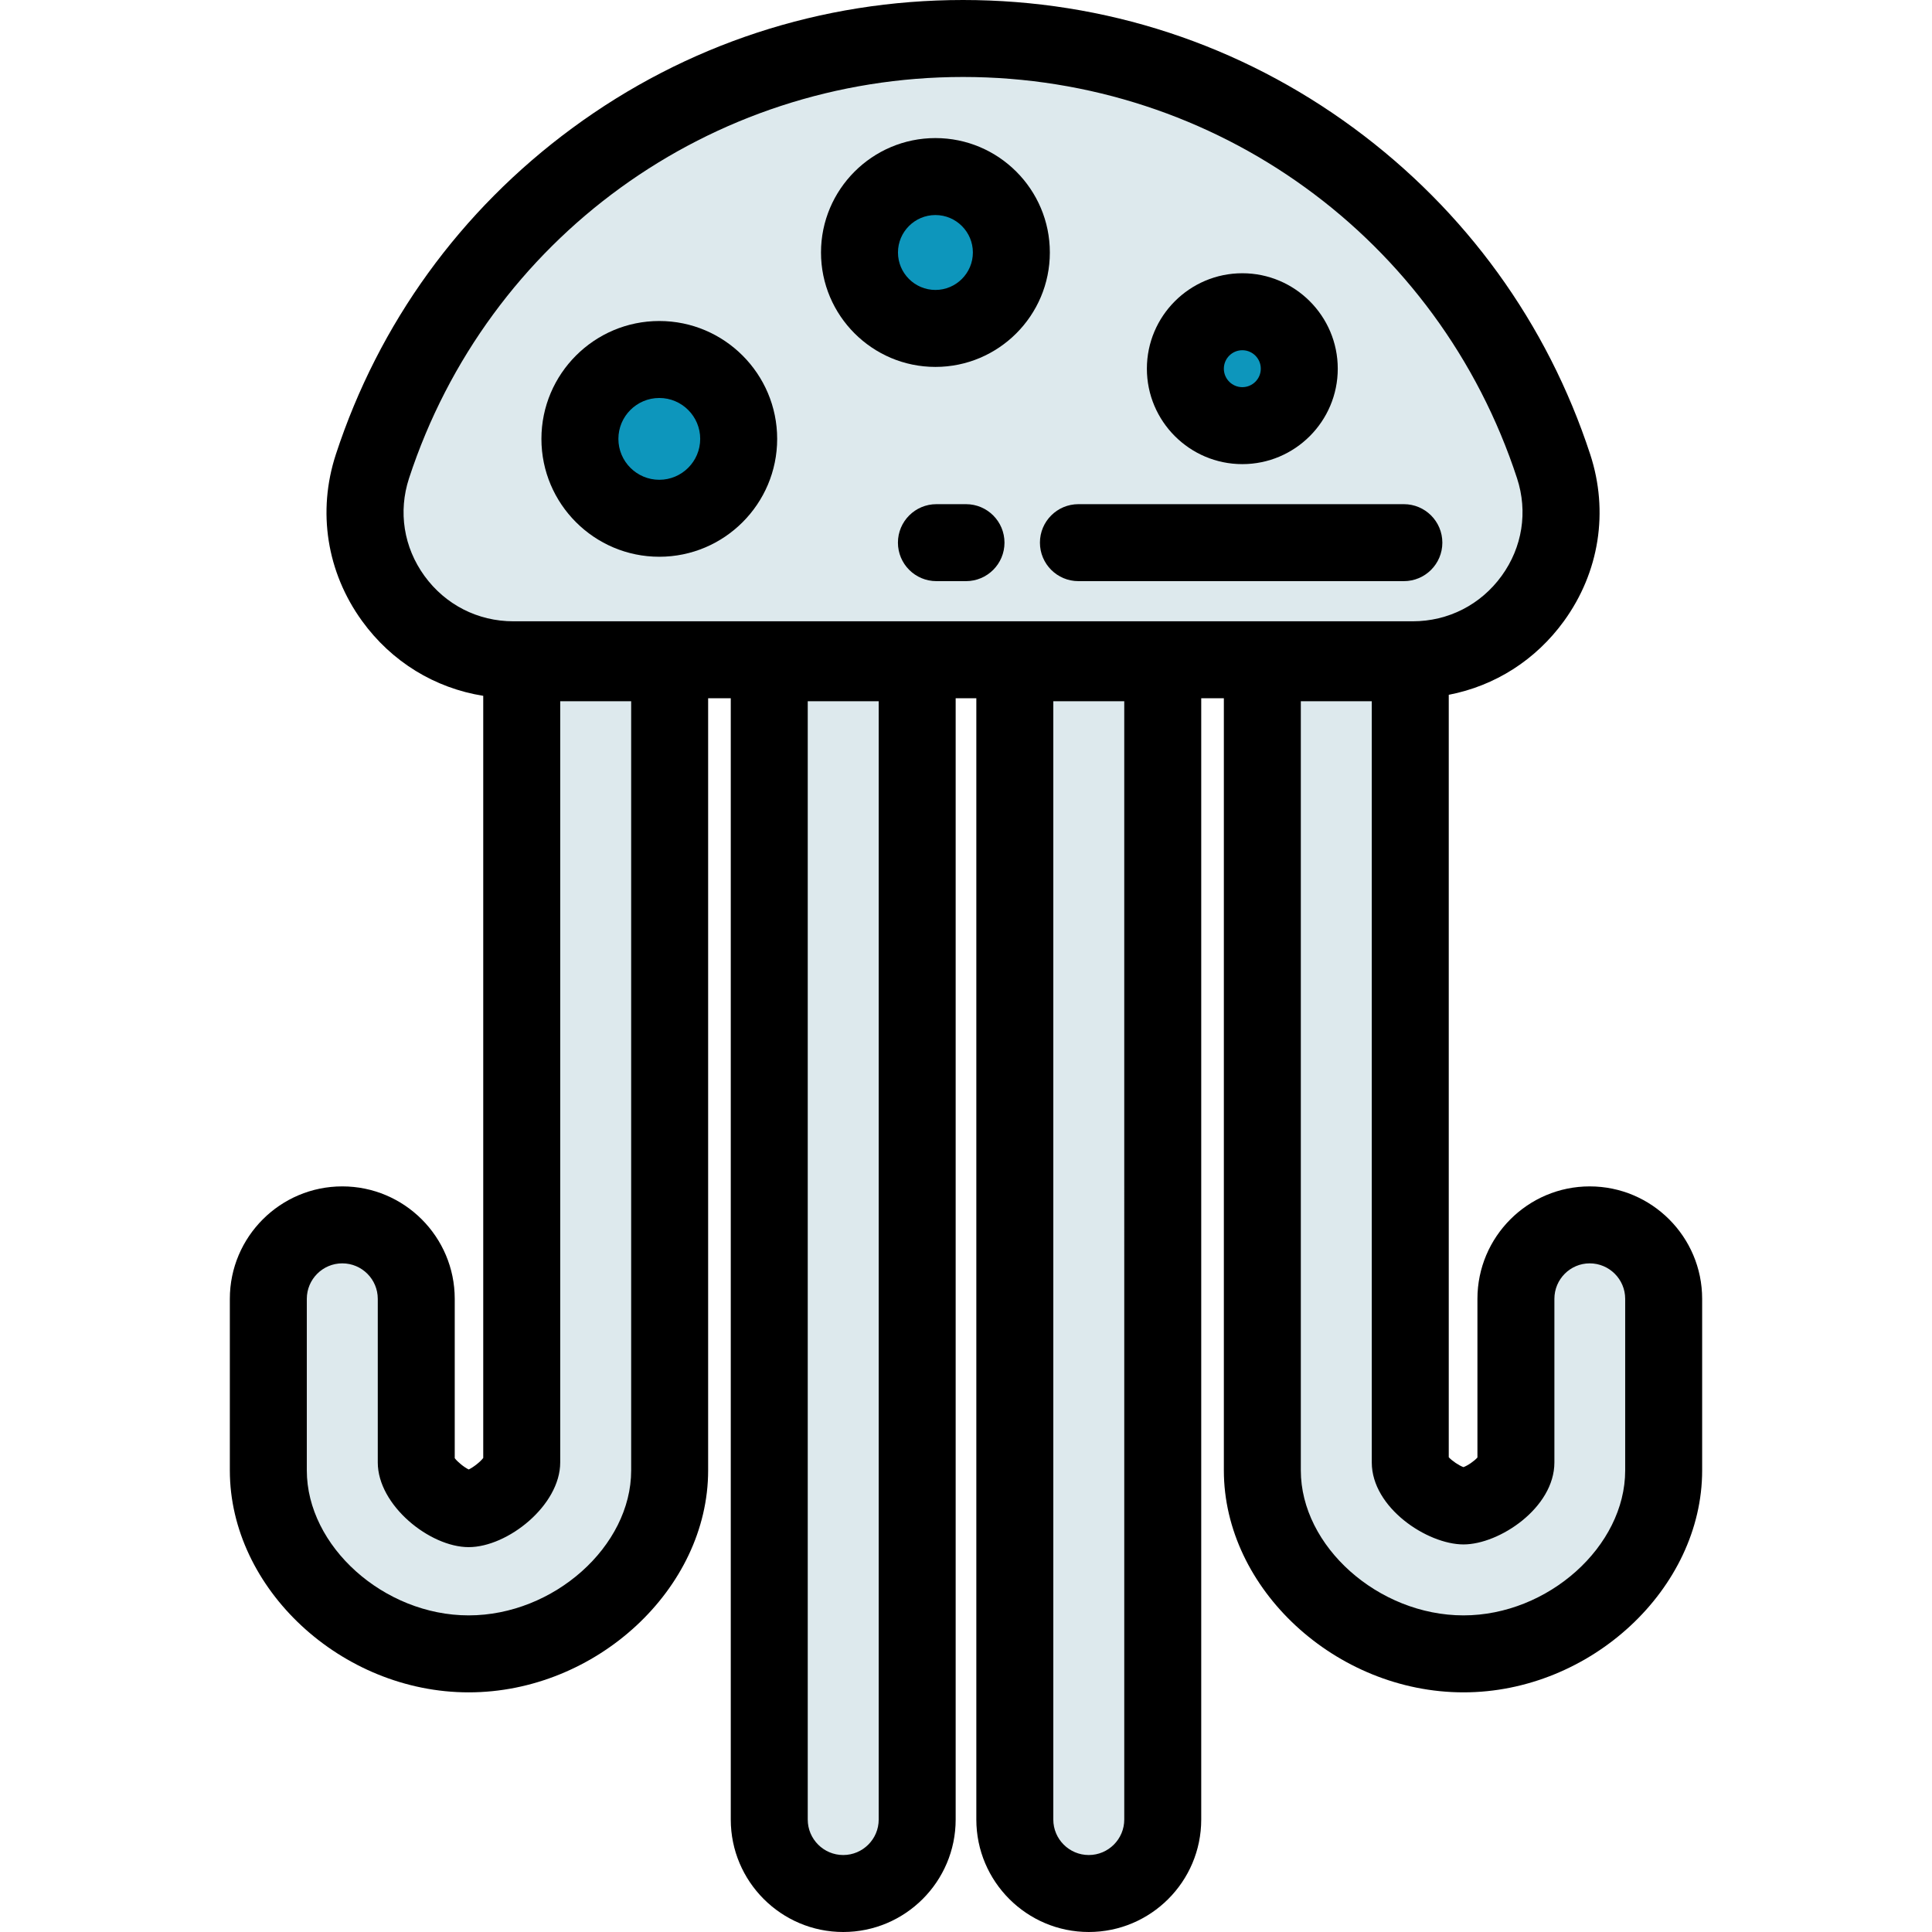 <?xml version="1.0" encoding="iso-8859-1"?>
<!-- Generator: Adobe Illustrator 19.0.0, SVG Export Plug-In . SVG Version: 6.00 Build 0)  -->
<svg version="1.1" id="Layer_1" xmlns="http://www.w3.org/2000/svg" xmlns:xlink="http://www.w3.org/1999/xlink" x="0px" y="0px"
	 viewBox="0 0 512.001 512.001" style="enable-background:new 0 0 512.001 512.001;" xml:space="preserve">
<path style="fill:#DDE9ED;" d="M136.06,174.85c-26.613,0-45.636-25.973-37.357-51.266c21.55-65.832,83.478-113.385,156.513-113.385
	S390.179,57.752,411.73,123.584c8.28,25.293-10.744,51.266-37.357,51.266H136.06z"/>
<g>
	<circle style="fill:#0D96BC;" cx="174.723" cy="116.312" r="21.039"/>
	<circle style="fill:#0D96BC;" cx="329.231" cy="97.708" r="15.093"/>
	<circle style="fill:#0D96BC;" cx="247.902" cy="66.917" r="20.124"/>
</g>
<g>
	<path style="fill:#DDE9ED;" d="M177.467,175.634v214.047c0,26.805-26.461,48.611-53.265,48.611S71.11,416.485,71.11,389.681
		v-45.475c0-10.825,8.775-19.602,19.602-19.602s19.601,8.776,19.601,19.602v43.364c0,5.188,8.701,12.239,13.888,12.239
		c5.188,0,14.063-7.051,14.063-12.239V175.634H177.467z"/>
	<path style="fill:#DDE9ED;" d="M334.534,175.634v214.047c0,26.805,26.507,48.611,53.311,48.611
		c26.805,0,53.046-21.807,53.046-48.611v-45.475c0-10.825-8.775-19.602-19.602-19.602c-10.825,0-19.556,8.776-19.556,19.602v43.364
		c0,5.188-8.701,11.52-13.888,11.52c-5.188,0-14.109-6.332-14.109-11.52V175.634H334.534z"/>
	<path style="fill:#DDE9ED;" d="M308.14,482.2V175.634h-39.203v306.565c0,10.825,8.775,19.601,19.601,19.601l0,0
		C299.364,501.801,308.14,493.025,308.14,482.2z"/>
	<path style="fill:#DDE9ED;" d="M243.064,482.2V175.634h-39.203v306.565c0,10.825,8.775,19.601,19.601,19.601l0,0
		C234.287,501.801,243.064,493.025,243.064,482.2z"/>
</g>
<path d="M174.72,147.546c17.224,0,31.238-14.013,31.238-31.238S191.944,85.07,174.72,85.07s-31.238,14.013-31.238,31.238
	S157.496,147.546,174.72,147.546z M174.72,105.468c5.977,0,10.84,4.863,10.84,10.84s-4.863,10.84-10.84,10.84
	c-5.977,0-10.84-4.863-10.84-10.84S168.743,105.468,174.72,105.468z"/>
<path d="M329.229,122.999c13.946,0,25.293-11.347,25.293-25.293s-11.347-25.292-25.293-25.292s-25.292,11.346-25.292,25.292
	S315.282,122.999,329.229,122.999z M329.229,92.813c2.699,0,4.895,2.195,4.895,4.894s-2.195,4.895-4.895,4.895
	c-2.699,0-4.894-2.195-4.894-4.895C324.335,95.008,326.53,92.813,329.229,92.813z"/>
<path d="M247.898,97.236c16.721,0,30.323-13.604,30.323-30.323s-13.603-30.322-30.323-30.322s-30.323,13.603-30.323,30.322
	S231.179,97.236,247.898,97.236z M247.898,56.988c5.473,0,9.925,4.452,9.925,9.924c0,5.473-4.452,9.925-9.925,9.925
	s-9.925-4.452-9.925-9.925C237.973,61.44,242.425,56.988,247.898,56.988z"/>
<path d="M421.29,314.406c-16.407,0-29.755,13.368-29.755,29.801v42.048c-0.833,0.942-2.56,2.14-3.7,2.549
	c-1.177-0.412-3.013-1.654-3.898-2.618V184.129c12.207-2.351,23.022-9.179,30.535-19.548c9.373-12.932,11.908-29.03,6.951-44.17
	c-11.373-34.745-33.018-64.628-62.592-86.418C328.645,11.755,292.817,0,255.216,0s-73.429,11.755-103.614,33.993
	c-29.575,21.79-51.219,51.673-62.593,86.418c-4.956,15.14-2.422,31.238,6.95,44.17c7.835,10.81,19.257,17.771,32.104,19.821v201.978
	c-0.797,1.04-2.591,2.454-3.848,3.047c-1.219-0.591-2.946-1.981-3.704-2.997v-42.224c0-16.432-13.368-29.801-29.8-29.801
	S60.91,327.773,60.91,344.206v45.475c0,31.329,29.576,58.811,63.29,58.811c33.808,0,63.465-27.482,63.465-58.811V185.05h5.996V482.2
	c0,16.432,13.368,29.801,29.8,29.801s29.801-13.368,29.801-29.801V185.05h5.476V482.2c0,16.432,13.368,29.801,29.8,29.801
	s29.801-13.368,29.801-29.801V185.05h5.996v204.631c0,31.329,29.678,58.811,63.51,58.811c33.691,0,63.245-27.482,63.245-58.811
	v-45.475C451.09,327.774,437.722,314.406,421.29,314.406z M232.865,482.199c0,5.184-4.218,9.403-9.403,9.403
	c-5.184,0-9.402-4.218-9.402-9.403V185.834h18.804V482.199z M297.941,482.199c0,5.184-4.218,9.403-9.403,9.403
	s-9.402-4.218-9.402-9.403V185.834h18.804L297.941,482.199L297.941,482.199z M112.476,152.61c-5.491-7.577-6.978-16.999-4.08-25.852
	C129.22,63.14,188.223,20.398,255.216,20.398s125.995,42.742,146.82,106.359c2.899,8.853,1.412,18.276-4.081,25.852
	c-5.546,7.652-14.142,12.042-23.583,12.042H136.06C126.62,164.652,118.024,160.262,112.476,152.61z M167.267,389.681
	c0,20.104-20.527,38.412-43.066,38.412c-22.448,0-42.892-18.309-42.892-38.412v-45.475c0-5.184,4.218-9.403,9.403-9.403
	s9.402,4.218,9.402,9.403v43.364c0,11.345,13.792,22.438,24.087,22.438c10.37,0,24.262-11.094,24.262-22.438V185.834h18.804V389.681
	z M430.691,389.681c0,20.104-20.422,38.412-42.847,38.412c-22.563,0-43.112-18.309-43.112-38.412V185.834h18.804V387.57
	c0,11.989,14.709,21.719,24.308,21.719c9.512,0,24.087-9.73,24.087-21.719v-43.364c0-5.184,4.197-9.403,9.357-9.403
	c5.184,0,9.403,4.218,9.403,9.403L430.691,389.681L430.691,389.681z"/>
<path d="M285.794,154.008h86.246c5.632,0,10.199-4.567,10.199-10.199c0-5.632-4.567-10.199-10.199-10.199h-86.247
	c-5.632,0-10.199,4.567-10.199,10.199C275.595,149.441,280.161,154.008,285.794,154.008z"/>
<path d="M256.001,133.61h-7.841c-5.633,0-10.199,4.567-10.199,10.199c0,5.632,4.566,10.199,10.199,10.199h7.841
	c5.632,0,10.199-4.567,10.199-10.199C266.2,138.177,261.633,133.61,256.001,133.61z"/>
<g>
</g>
<g>
</g>
<g>
</g>
<g>
</g>
<g>
</g>
<g>
</g>
<g>
</g>
<g>
</g>
<g>
</g>
<g>
</g>
<g>
</g>
<g>
</g>
<g>
</g>
<g>
</g>
<g>
</g>
</svg>
